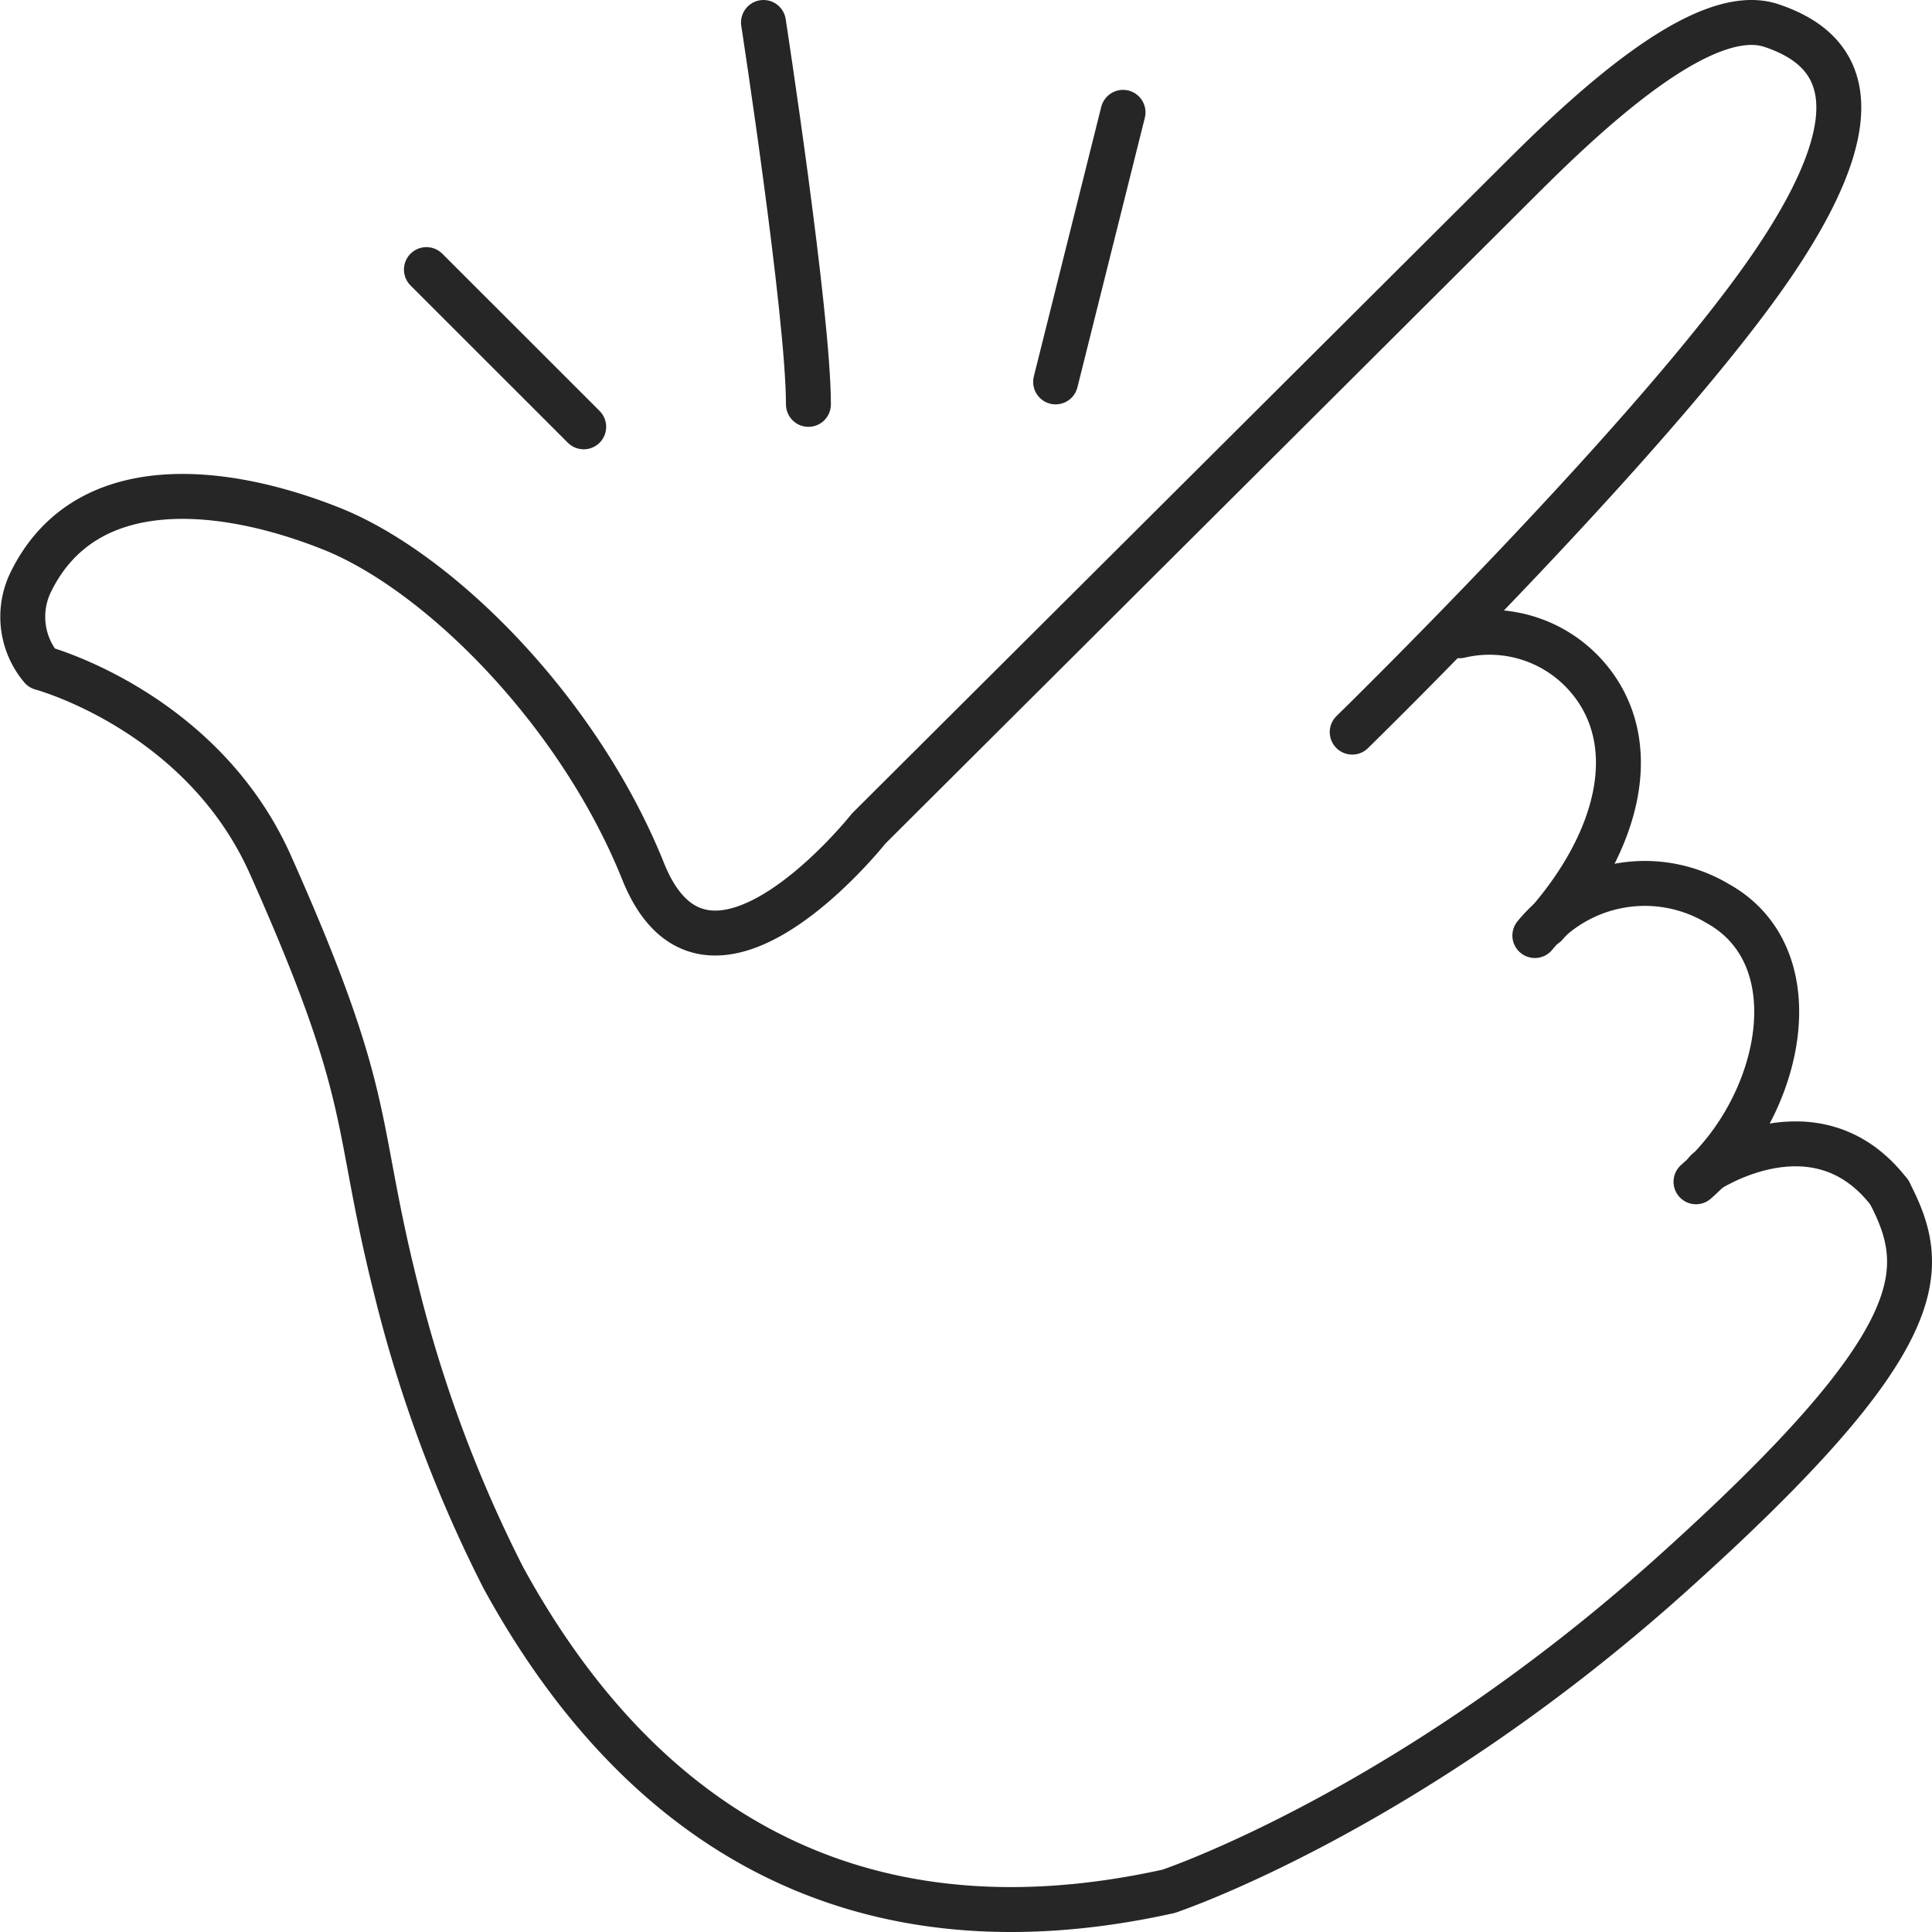 <?xml version="1.0" encoding="UTF-8"?> <svg xmlns="http://www.w3.org/2000/svg" viewBox="0 0 86 86"><defs><style>.b87f0fc2-9279-43ca-9b40-285472f2e23e{fill:none;stroke:#262626;stroke-linecap:round;stroke-linejoin:round;stroke-width:2px;}</style></defs><g id="b3892076-f28a-401d-b97e-7419e1daa7f9" data-name="Layer 2"><g id="b9940f83-0354-4215-bc8f-03397741e927" data-name="Layer 2"><path class="b87f0fc2-9279-43ca-9b40-285472f2e23e" d="M64.974,28.3a5.75,5.75,0,0,1,5.739,1.906c2.391,2.859,1.435,7.149-1.913,10.961"></path><path class="b87f0fc2-9279-43ca-9b40-285472f2e23e" d="M68.322,41.644a6.325,6.325,0,0,1,8.13-1.43c4.304,2.383,2.869,9.055-.957,12.391"></path><path class="b87f0fc2-9279-43ca-9b40-285472f2e23e" d="M60.192,32.589S73.99,19.121,79.058,11.545c4.703-7.03,2.655-9.457-.215-10.41s-7.652,3.336-11,6.672L38.67,36.879s-7.174,9.055-10.043,1.906S19.54,25.441,14.758,23.534s-10.95-2.616-13.391,2.383a3.524,3.524,0,0,0,.478,3.813s7.136,1.908,10.193,8.764c4.703,10.545,3.676,11.252,5.589,18.878a59.731,59.731,0,0,0,4.783,12.868c5.739,10.485,15.102,17.162,29.605,13.95,0,0,10.582-3.515,22.34-14.06S85.869,56.489,84.104,53.082"></path><path class="b87f0fc2-9279-43ca-9b40-285472f2e23e" d="M75.974,52.129s4.886-3.283,8.13.953"></path><path class="b87f0fc2-9279-43ca-9b40-285472f2e23e" d="M33.985,1s2.001,13,2.001,17"></path><line class="b87f0fc2-9279-43ca-9b40-285472f2e23e" x1="49.99" y1="5" x2="46.989" y2="17"></line><path class="b87f0fc2-9279-43ca-9b40-285472f2e23e" d="M18.981,12l7.002,7"></path></g></g></svg> 